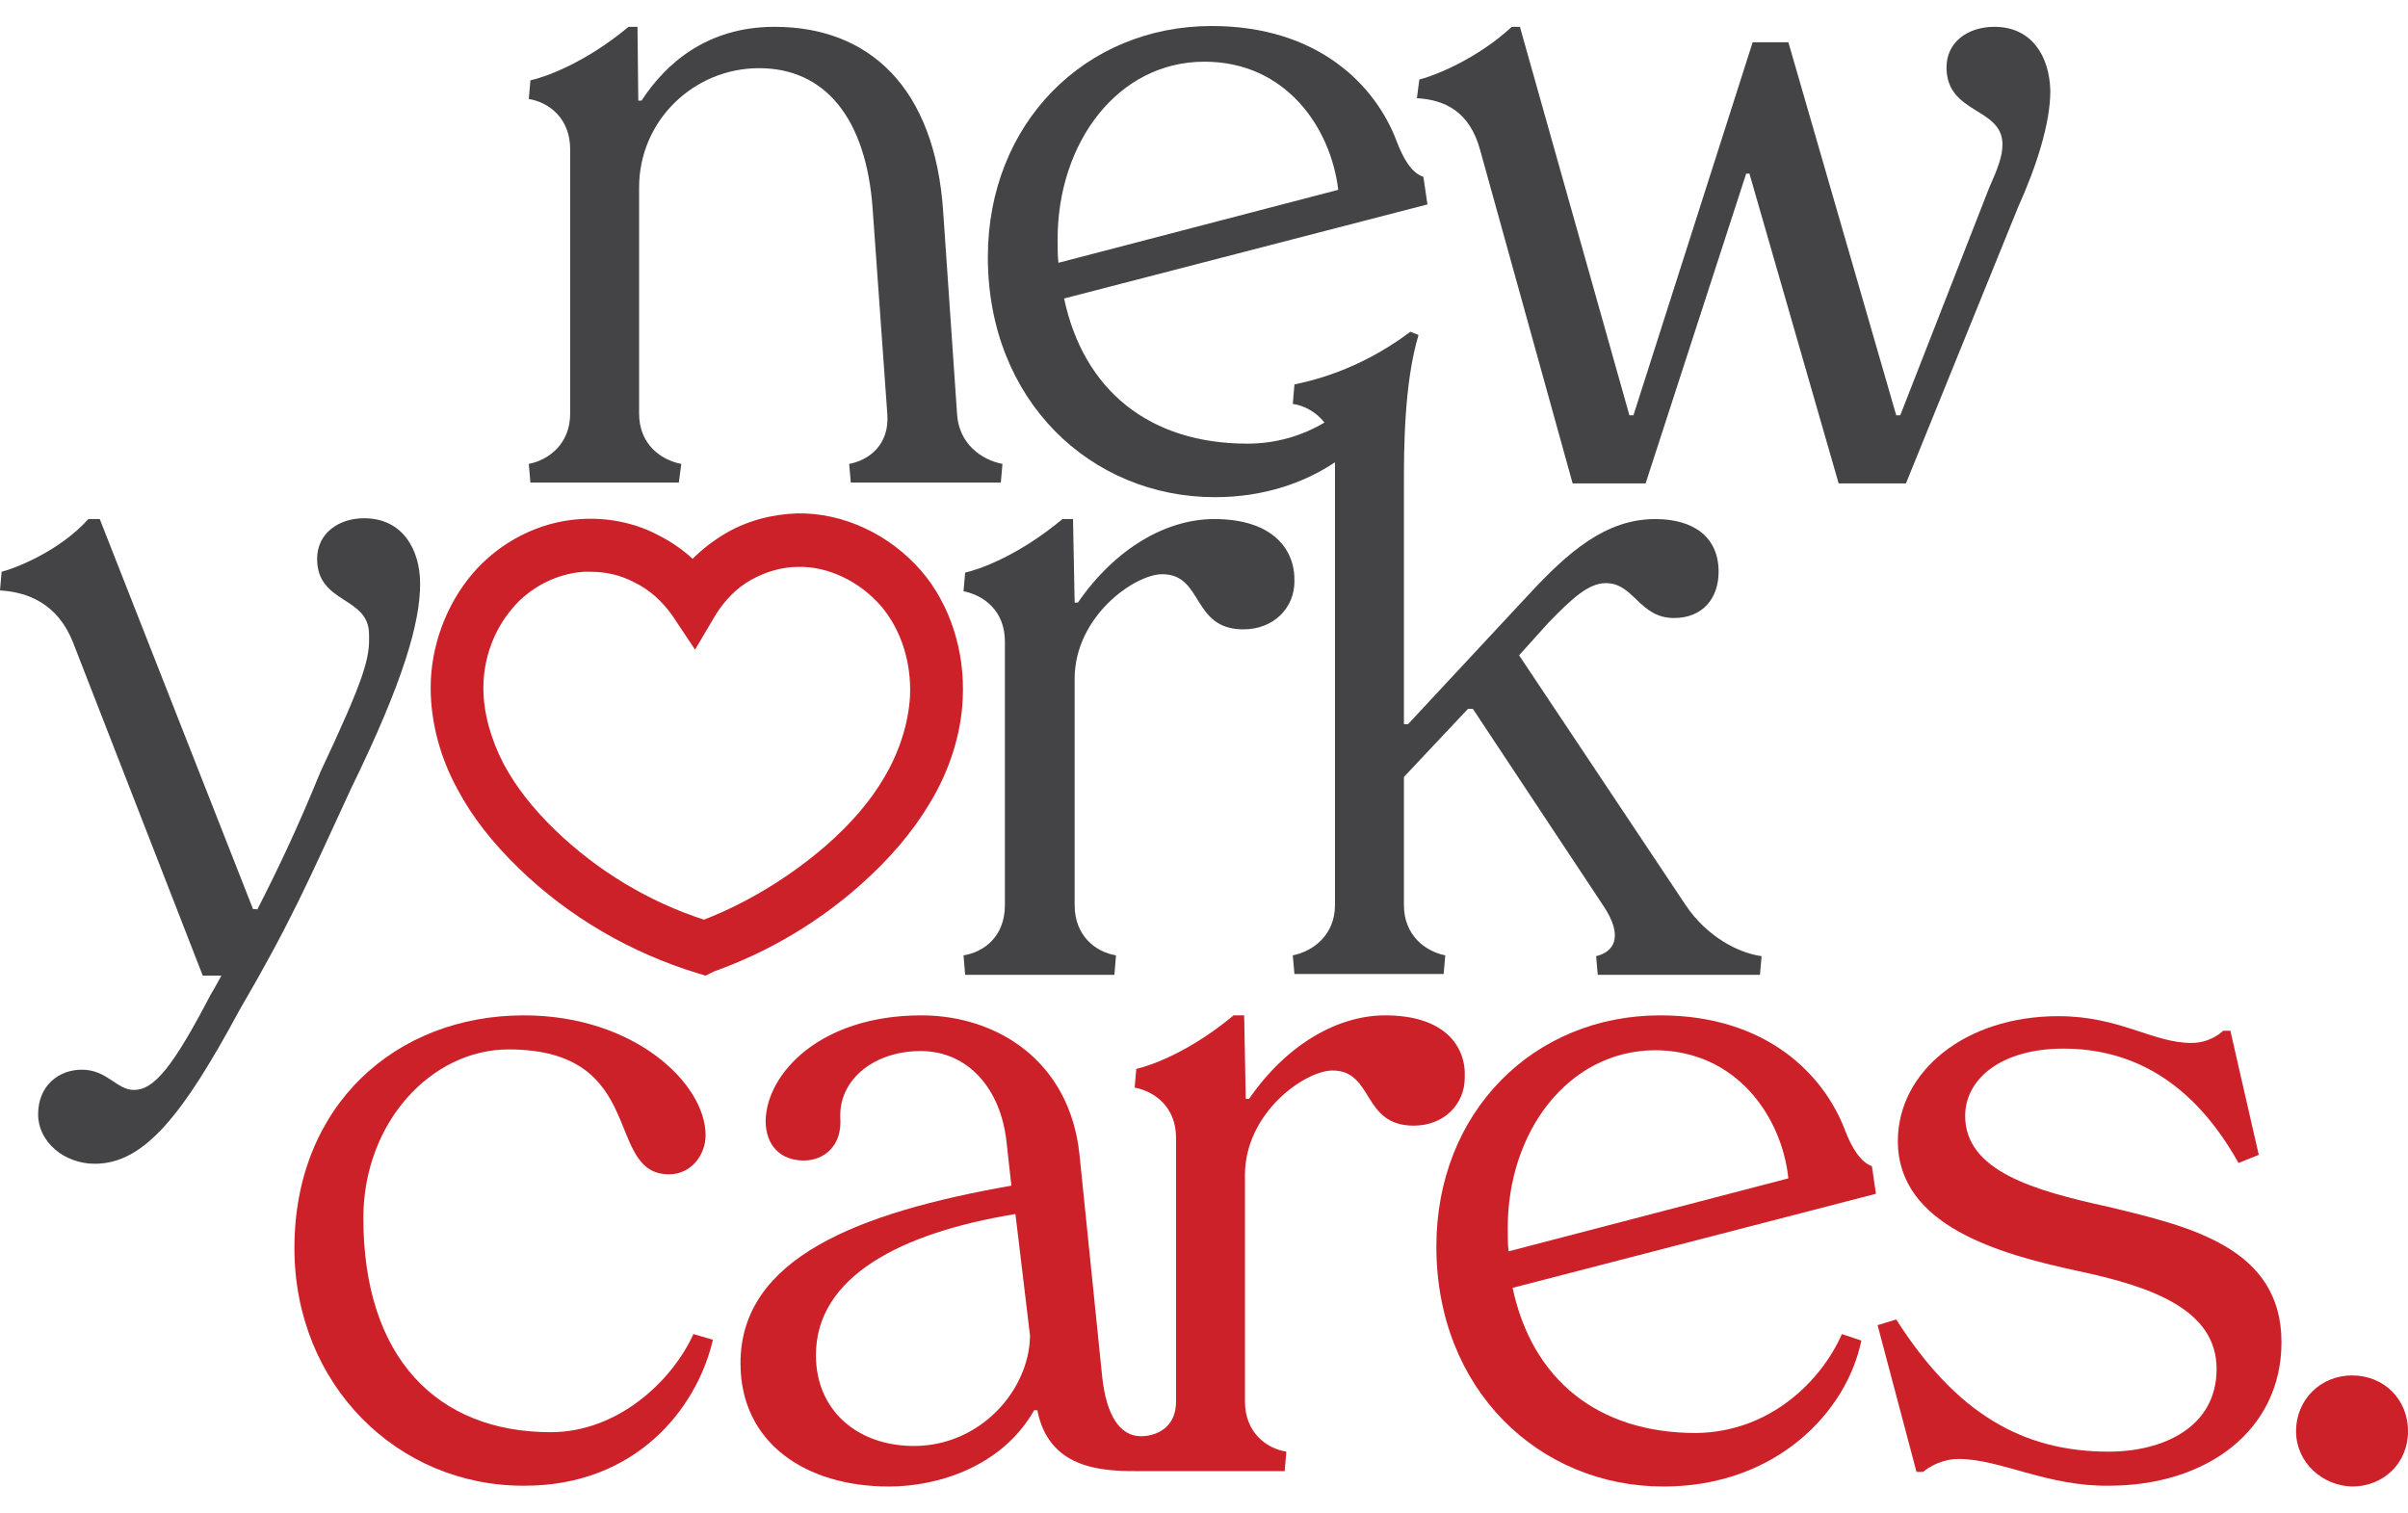 <svg xmlns="http://www.w3.org/2000/svg" xmlns:xlink="http://www.w3.org/1999/xlink" version="1.1" id="Layer_1" x="0px" y="0px" style="enable-background:new 0 0 432 432;" xml:space="preserve" viewBox="67.6 125.9 296.9 180.1" height="49" width="78">
    <style type="text/css">	.st0{fill:#CD212A;}	.st1{fill:#444345;}</style>
    <g>	<g>		<path class="st0" d="M350.7,299.2c0-4,3.1-6.9,6.9-6.9c3.9,0,6.9,2.9,6.9,6.9c0,3.9-3,6.8-6.9,6.8    C353.9,305.9,350.7,303,350.7,299.2z"></path>	</g>	<g>		<path class="st1" d="M191.2,179.9c-2.6-0.5-5.4-2.5-5.6-6.2l-1.7-24.8c-1-15.5-9.2-22.9-20.8-22.9c-8.3,0-13.4,4.5-16.4,9.1h-0.4    l-0.1-9.1h-1.1c-5.4,4.5-10.3,6.2-12.1,6.6l-0.2,2.3c2.5,0.4,5.1,2.4,5.1,6.2v32.6c0,3.7-2.6,5.7-5.1,6.2l0.2,2.3h18.3l0.3-2.3    c-2.6-0.5-5.2-2.5-5.2-6.2v-27.9c0-8.2,6.7-14.7,14.8-14.7c8,0,13.2,6,14,17.4l1.8,25.2c0.3,3.7-2.1,5.7-4.7,6.2l0.2,2.3H191    L191.2,179.9z"></path>		<path class="st1" d="M313.5,126c-3.3,0-5.9,1.9-5.9,5c0,5.8,6.9,4.9,6.9,9.5c0,1.5-0.6,3-1.7,5.5l-10.9,27.9h-0.5l-13.3-46h-4.4    l-14.7,46h-0.5L255,126h-1c-4.3,4-9.7,6.1-11.4,6.5l-0.3,2.3c3.4,0.2,6.5,1.6,7.8,6.4l11.4,41.1h9l12.4-38.2h0.4l11,38.2h8.3    l13.8-34c2.3-5.1,4-10.4,4-14.4C320.3,129.6,318.1,126,313.5,126z"></path>		<path class="st1" d="M112.5,186.6c-3.2,0-5.8,1.9-5.8,5c0,5.6,6.4,4.6,6.4,9.3c0.1,2.9-0.4,5.1-6,17c-2.9,7.1-5.2,11.9-7.8,17    v-0.1h-0.5l-18.9-48.1h-1.4c-3.6,4-9.1,6.1-10.7,6.5l-0.2,2.3c3.4,0.2,7.1,1.6,9,6.4l16,41.1h2.3c-0.4,0.7-0.8,1.5-1.3,2.3    c-4.7,9-7,11.8-9.5,11.8c-2.1,0-3.3-2.5-6.4-2.5c-2.9,0-5.4,2-5.4,5.5c0,3.4,3.2,6.1,7,6.1c6.1,0,10.9-6.1,17.8-18.9    c6.3-10.8,8.4-15.7,13.8-27.4c6.5-13.3,8.5-20.5,8.5-25.2C119.4,190.4,117.2,186.6,112.5,186.6z"></path>		<path class="st1" d="M217.3,186.7c-5.8,0-12.1,3.5-16.8,10.3h-0.4l-0.2-10.3h-1.3c-5.4,4.5-10.2,6.2-12,6.6l-0.2,2.3    c2.5,0.5,5.1,2.4,5.1,6.2v32.5c0,3.9-2.6,5.8-5.1,6.2l0.2,2.4h18.4l0.2-2.4c-2.5-0.4-5.1-2.4-5.1-6.2v-27.9    c0-7.7,7.4-12.9,10.8-12.9c5.1,0,3.6,6.8,10,6.8c3.8,0,6.3-2.7,6.3-5.9C227.3,190.5,224.6,186.7,217.3,186.7z"></path>		<path class="st1" d="M275.5,234.4l-20.6-30.9l3.6-4c3-3.1,5-4.9,7.1-4.9c3.5,0,4.1,4.3,8.4,4.3c3.6,0,5.5-2.5,5.5-5.7    c0-4.3-3.1-6.5-7.8-6.5c-6.1,0-10.7,4-15.7,9.4L241.2,212h-0.5v-29.5c0-4.3,0-12.5,1.8-18.5l-1-0.4c-6.5,4.9-12.5,6.1-14.3,6.5    l-0.2,2.4c1.4,0.2,2.9,1,3.9,2.3c-2.7,1.6-5.9,2.6-9.5,2.6c-12.1,0-20.2-6.6-22.6-17.9l44.8-11.6l-0.5-3.4    c-1.5-0.5-2.5-2.3-3.3-4.4c-2.6-6.9-9.7-14.2-22.8-14.2c-15.6,0-27.6,12-27.6,28.5c0,17.7,12.7,29.6,28,29.6    c5.9,0,10.9-1.7,14.8-4.3v54.6c0,3.7-2.7,5.7-5.2,6.2l0.2,2.3h18.4l0.2-2.3c-2.5-0.5-5.1-2.5-5.1-6.2v-15.8l7.9-8.4h0.6l16.1,24.3    c2.6,3.9,1.2,5.7-0.9,6.2l0.2,2.3h20l0.2-2.3C281.9,240.2,278.1,238.2,275.5,234.4z M198,152.2c0-11.9,7.4-21.9,18.1-21.9    c10.1,0,15.6,8.2,16.5,15.8l-34.5,9C198,154.2,198,153.3,198,152.2z"></path>	</g>	<g>		<path class="st0" d="M103.9,276.6c0-17.6,12.5-28.7,28.3-28.7c13.6,0,22.4,8.4,22.4,14.8c0,2.3-1.7,4.8-4.5,4.8    c-8.1,0-2.5-15.4-19.8-15.4c-9.5,0-17.9,9-17.9,20.8c0,17.2,9.1,26.4,23.1,26.4c8.2,0,14.9-6.2,17.6-12.1l2.4,0.7    c-2,8.6-9.6,18-23.2,18C116.6,306,103.9,293.4,103.9,276.6z"></path>		<path class="st0" d="M238.4,247.9c-5.8,0-12.1,3.5-16.8,10.3h-0.4l-0.2-10.3h-1.3c-5.4,4.5-10.2,6.2-12,6.6l-0.2,2.3    c2.5,0.5,5.1,2.4,5.1,6.2v32.5c0,3.8-3.2,4.3-4.3,4.3c-2.7,0-4.3-2.7-4.8-7.3l-2.8-27.4c-1.2-11.6-10.2-17.2-19.5-17.2    c-12.5,0-19.1,7.2-19.2,13c0,3.1,1.9,4.9,4.7,4.9c2.4,0,4.8-1.7,4.5-5.4c-0.1-4.7,4.3-8.1,9.9-8.1c5.9,0,9.9,4.7,10.6,11.2    l0.6,5.4c-18.8,3.3-33.4,8.9-33.4,21.9c0,9.8,8,15.2,18.3,15.2c6.1,0,14-2.5,17.9-9.4h0.4c1.4,7.1,7.7,7.5,12.1,7.5h18.4l0.2-2.4    c-2.5-0.4-5.1-2.4-5.1-6.2v-27.9c0-7.7,7.4-12.9,10.8-12.9c5.1,0,3.6,6.8,10,6.8c3.8,0,6.3-2.7,6.3-5.9    C248.4,251.7,245.7,247.9,238.4,247.9z M180.3,301c-7,0-12.1-4.4-12.1-11.2c0-9.7,10.5-15.1,24.6-17.4l1.8,15    C194.5,294.2,188.4,301,180.3,301z"></path>		<path class="st0" d="M294.7,287.2l2.4,0.8c-1.8,8.8-10.5,18-24.4,18c-15.3,0-28-11.9-28-29.6c0-16.6,12-28.5,27.6-28.5    c13.1,0,20.2,7.3,22.8,14.2c0.8,2.1,1.9,3.9,3.3,4.4l0.5,3.4l-44.8,11.6c2.4,11.3,10.5,17.9,22.6,17.9    C285.9,299.3,292.2,292.9,294.7,287.2z M253.5,274.1c0,1,0,2,0.1,2.9l34.5-9c-0.8-7.6-6.4-15.8-16.5-15.8    C260.9,252.3,253.5,262.3,253.5,274.1z"></path>		<path class="st0" d="M309.1,302.6c-2.6,0-4.4,1.6-4.4,1.6h-0.8l-4.8-18.1l2.3-0.7c7.4,11.6,15.6,16.3,26.2,16.3    c6.7,0,13.3-3,13.3-10.2c0-7.4-8.2-10.2-17.2-12.1c-9.7-2.1-22.1-5.6-22.1-16c0-8.5,8.2-15.4,19.8-15.4c7.6,0,11.6,3.3,16.4,3.3    c2.2,0,3.6-1.2,3.9-1.5h0.9l3.5,15.3l-2.5,1c-5.7-10.2-13.3-14.1-21.6-14.1c-7.6,0-12.1,3.7-12.1,8.3c0,6.8,8.5,9.2,17.6,11.2    c10,2.4,21.4,5,21.4,16.7c0,10.8-9.1,17.7-21.3,17.7C320,306,314.2,302.6,309.1,302.6z"></path>	</g>	<path class="st0" d="M154.6,243l-1-0.3c-8.2-2.5-15.8-6.9-22-12.9c-3.3-3.2-5.8-6.4-7.6-9.8c-2.2-4-3.3-8.4-3.3-12.5   c0-5.1,1.9-10.2,5.1-14c3.4-4,8.3-6.5,13.4-6.8c3.2-0.2,6.5,0.4,9.4,1.9c1.6,0.8,3.1,1.8,4.4,3c1.2-1.2,2.5-2.2,4-3.1   c2.7-1.6,5.8-2.4,8.9-2.5c5.7-0.1,11.4,2.6,15.3,7.1c3.6,4.2,5.4,10,5.1,15.8c-0.2,4.3-1.6,8.8-4.1,12.9c-2.1,3.5-4.9,6.8-8.5,10   c-5.3,4.7-11.4,8.3-18.1,10.7L154.6,243z M140.4,193.2c-0.3,0-0.5,0-0.8,0c-3.3,0.2-6.7,1.9-8.9,4.6c-2.2,2.6-3.5,6.1-3.5,9.7   c0,3.1,0.9,6.3,2.5,9.4c1.5,2.8,3.6,5.5,6.4,8.2c5.2,5,11.5,8.8,18.3,11c5.4-2.1,10.6-5.3,15-9.1c3.1-2.7,5.5-5.5,7.2-8.4   c1.9-3.2,3-6.7,3.2-10c0.2-4.2-1.1-8.3-3.6-11.2c-2.6-3-6.5-4.9-10.2-4.8c-2,0-4,0.6-5.8,1.6c-1.8,1-3.2,2.5-4.3,4.2l-2.6,4.4   l-2.8-4.2c-1.2-1.7-2.8-3.2-4.7-4.1C144.1,193.6,142.3,193.2,140.4,193.2z"></path></g></svg>